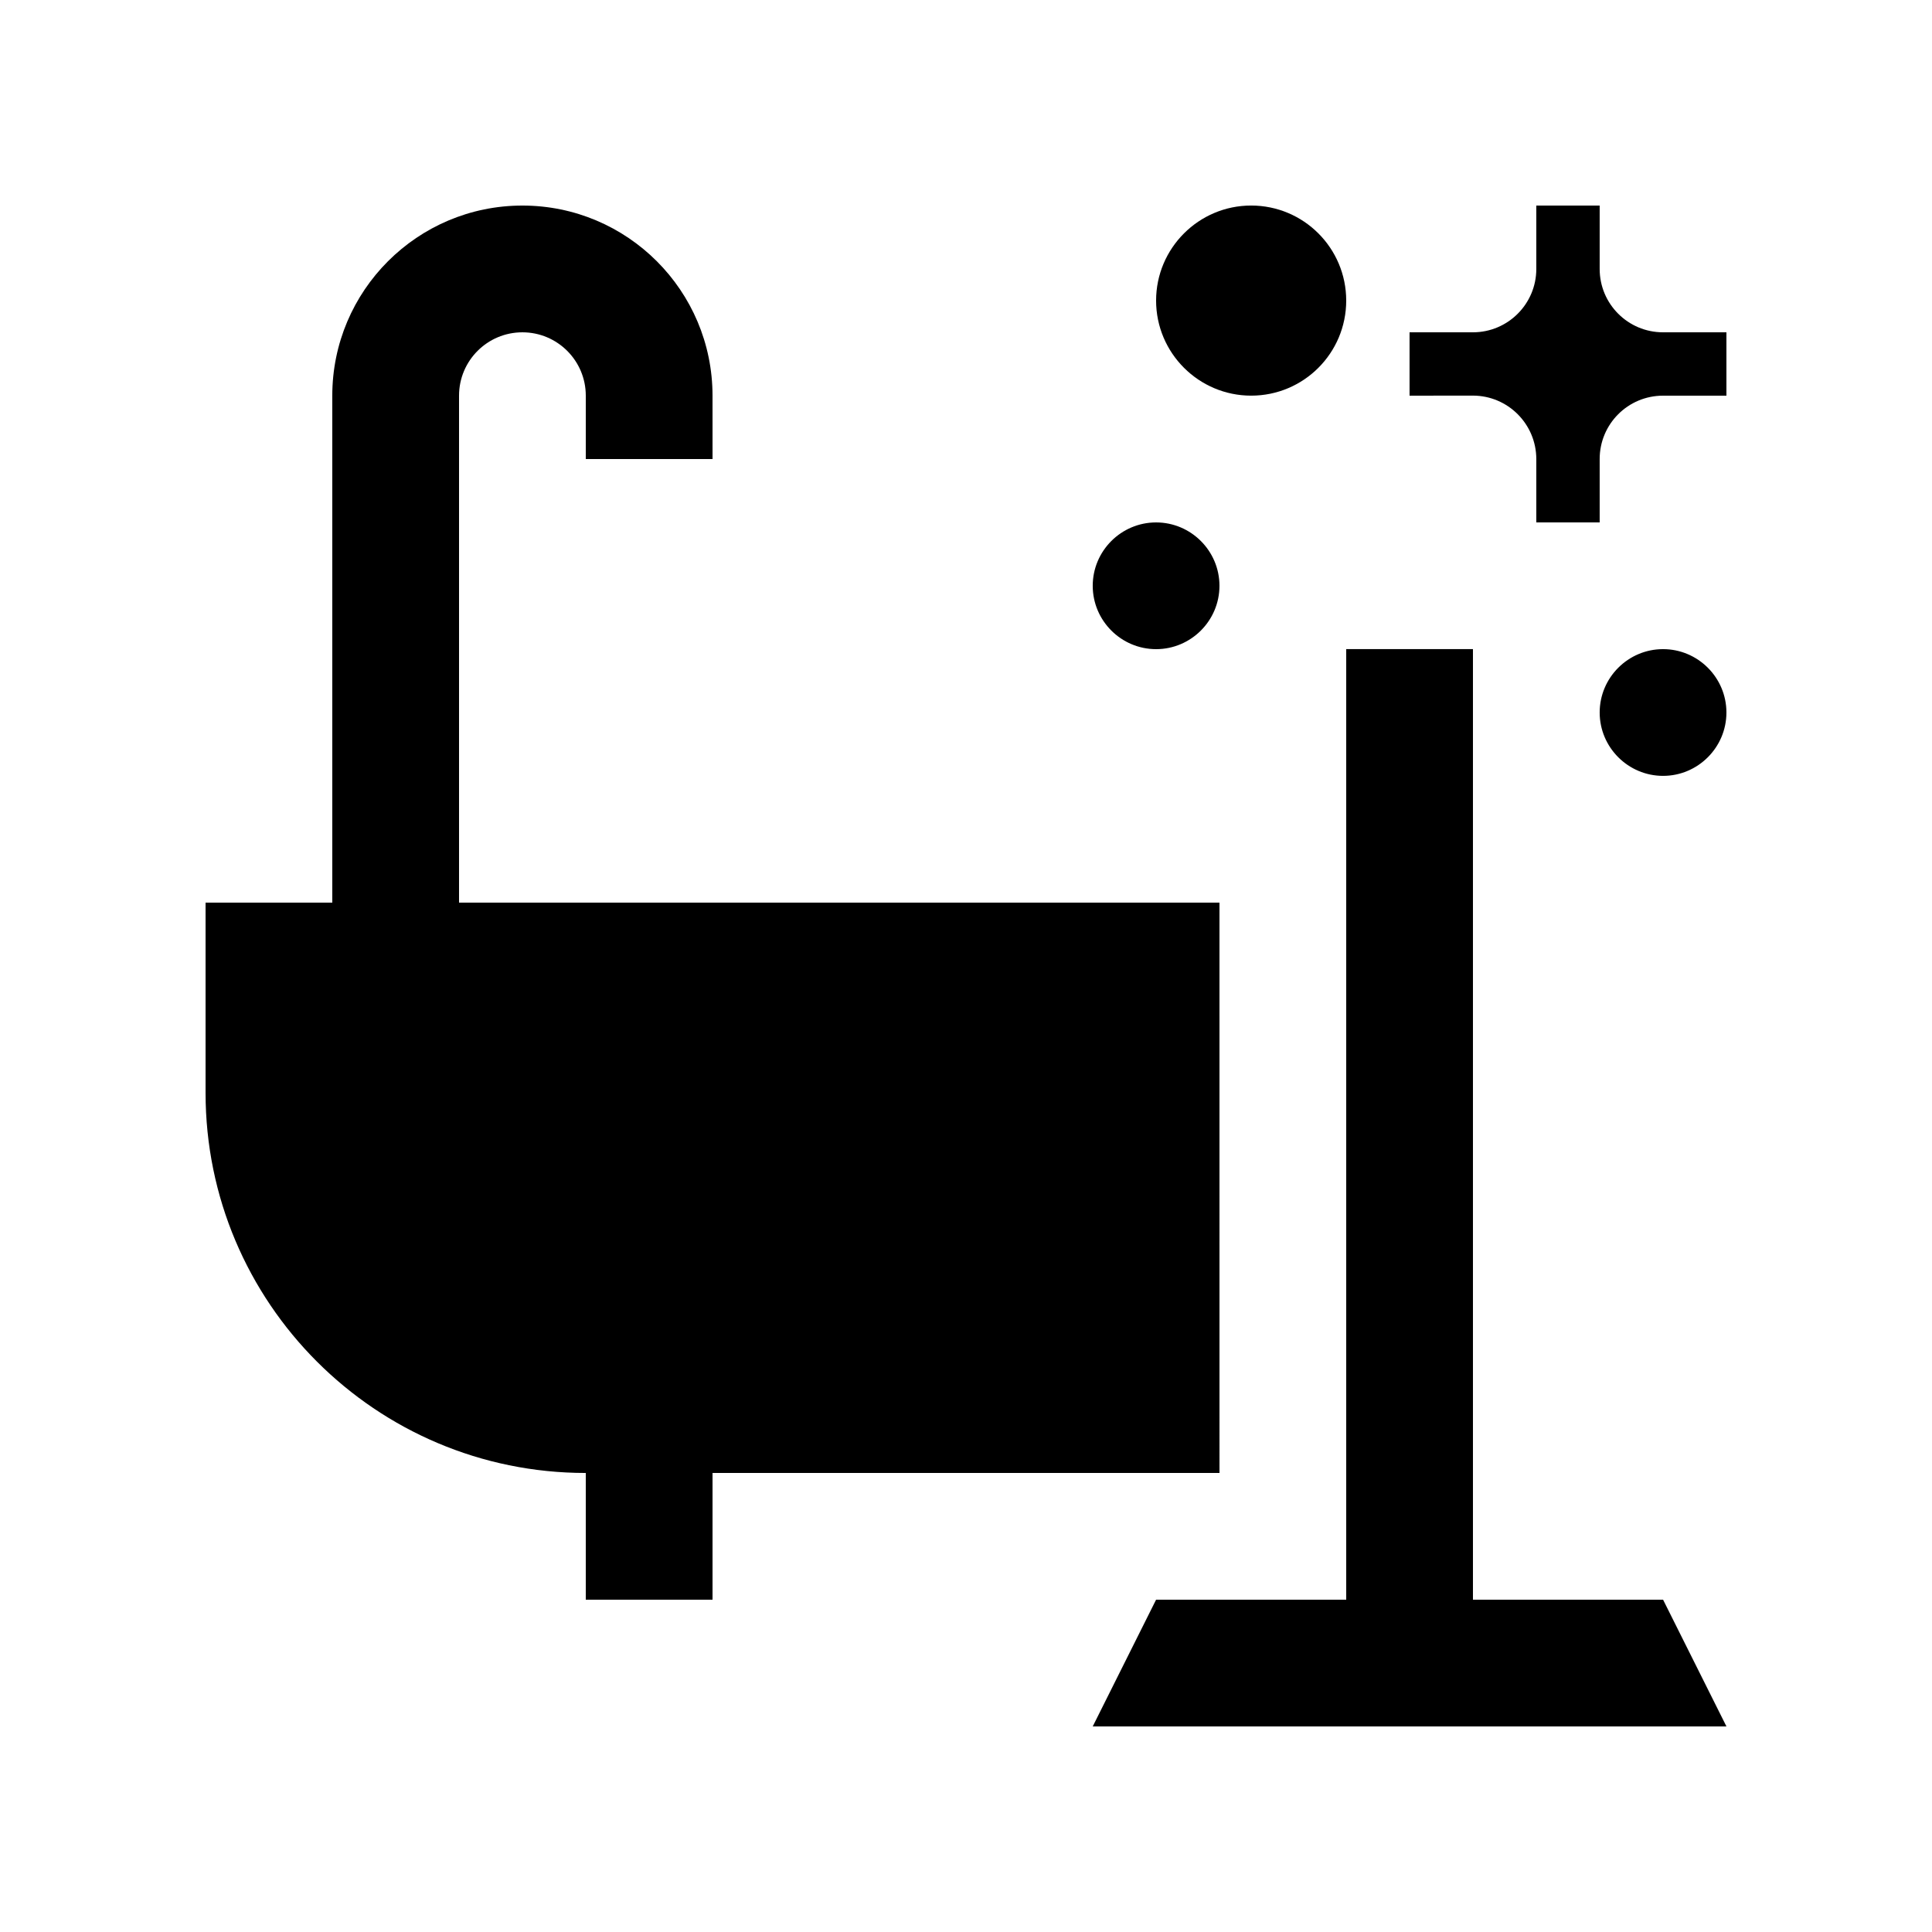 <?xml version="1.0" encoding="UTF-8"?>
<!-- Uploaded to: ICON Repo, www.iconrepo.com, Generator: ICON Repo Mixer Tools -->
<svg fill="#000000" width="800px" height="800px" version="1.1" viewBox="144 144 512 512" xmlns="http://www.w3.org/2000/svg">
 <g>
  <path d="m500.76 223.66c0 13.906-11.266 25.191-25.191 25.191-13.875 0-25.191-11.285-25.191-25.191s11.316-25.191 25.191-25.191c13.926 0.004 25.191 11.289 25.191 25.191z"/>
  <path d="m467.17 299.24c0 9.25-7.543 16.793-16.793 16.793-9.25-0.004-16.793-7.543-16.793-16.793s7.543-16.793 16.793-16.793 16.793 7.543 16.793 16.793z"/>
  <path d="m584.73 567.93h-50.383v-251.91h-33.586v251.91h-50.383l-16.793 33.59h167.94z"/>
  <path d="m567.93 265.65c0-9.285 7.512-16.793 16.797-16.793h16.793v-16.793h-16.793c-9.285 0-16.797-7.512-16.797-16.793v-16.793h-16.793v16.793c0 9.266-7.527 16.793-16.793 16.793h-16.797v16.793s16.797 0 16.797-0.016c9.266 0.016 16.777 7.527 16.793 16.809v16.793h16.793z"/>
  <path d="m601.52 332.82c0 9.246-7.543 16.793-16.793 16.793s-16.797-7.547-16.797-16.793c0-9.246 7.547-16.793 16.797-16.793 9.25 0.004 16.793 7.543 16.793 16.793z"/>
  <path d="m467.17 383.21h-201.52v-134.35c0-9.281 7.516-16.793 16.793-16.793 9.273 0 16.797 7.512 16.797 16.793v16.793h33.59l-0.004-16.793c0-27.816-22.562-50.383-50.383-50.383-27.82 0-50.383 22.566-50.383 50.383v134.35h-33.582v50.383c0 55.645 45.117 100.76 100.76 100.76v33.582h33.59v-33.582h134.35l-0.004-151.14z"/>
 </g>
</svg>